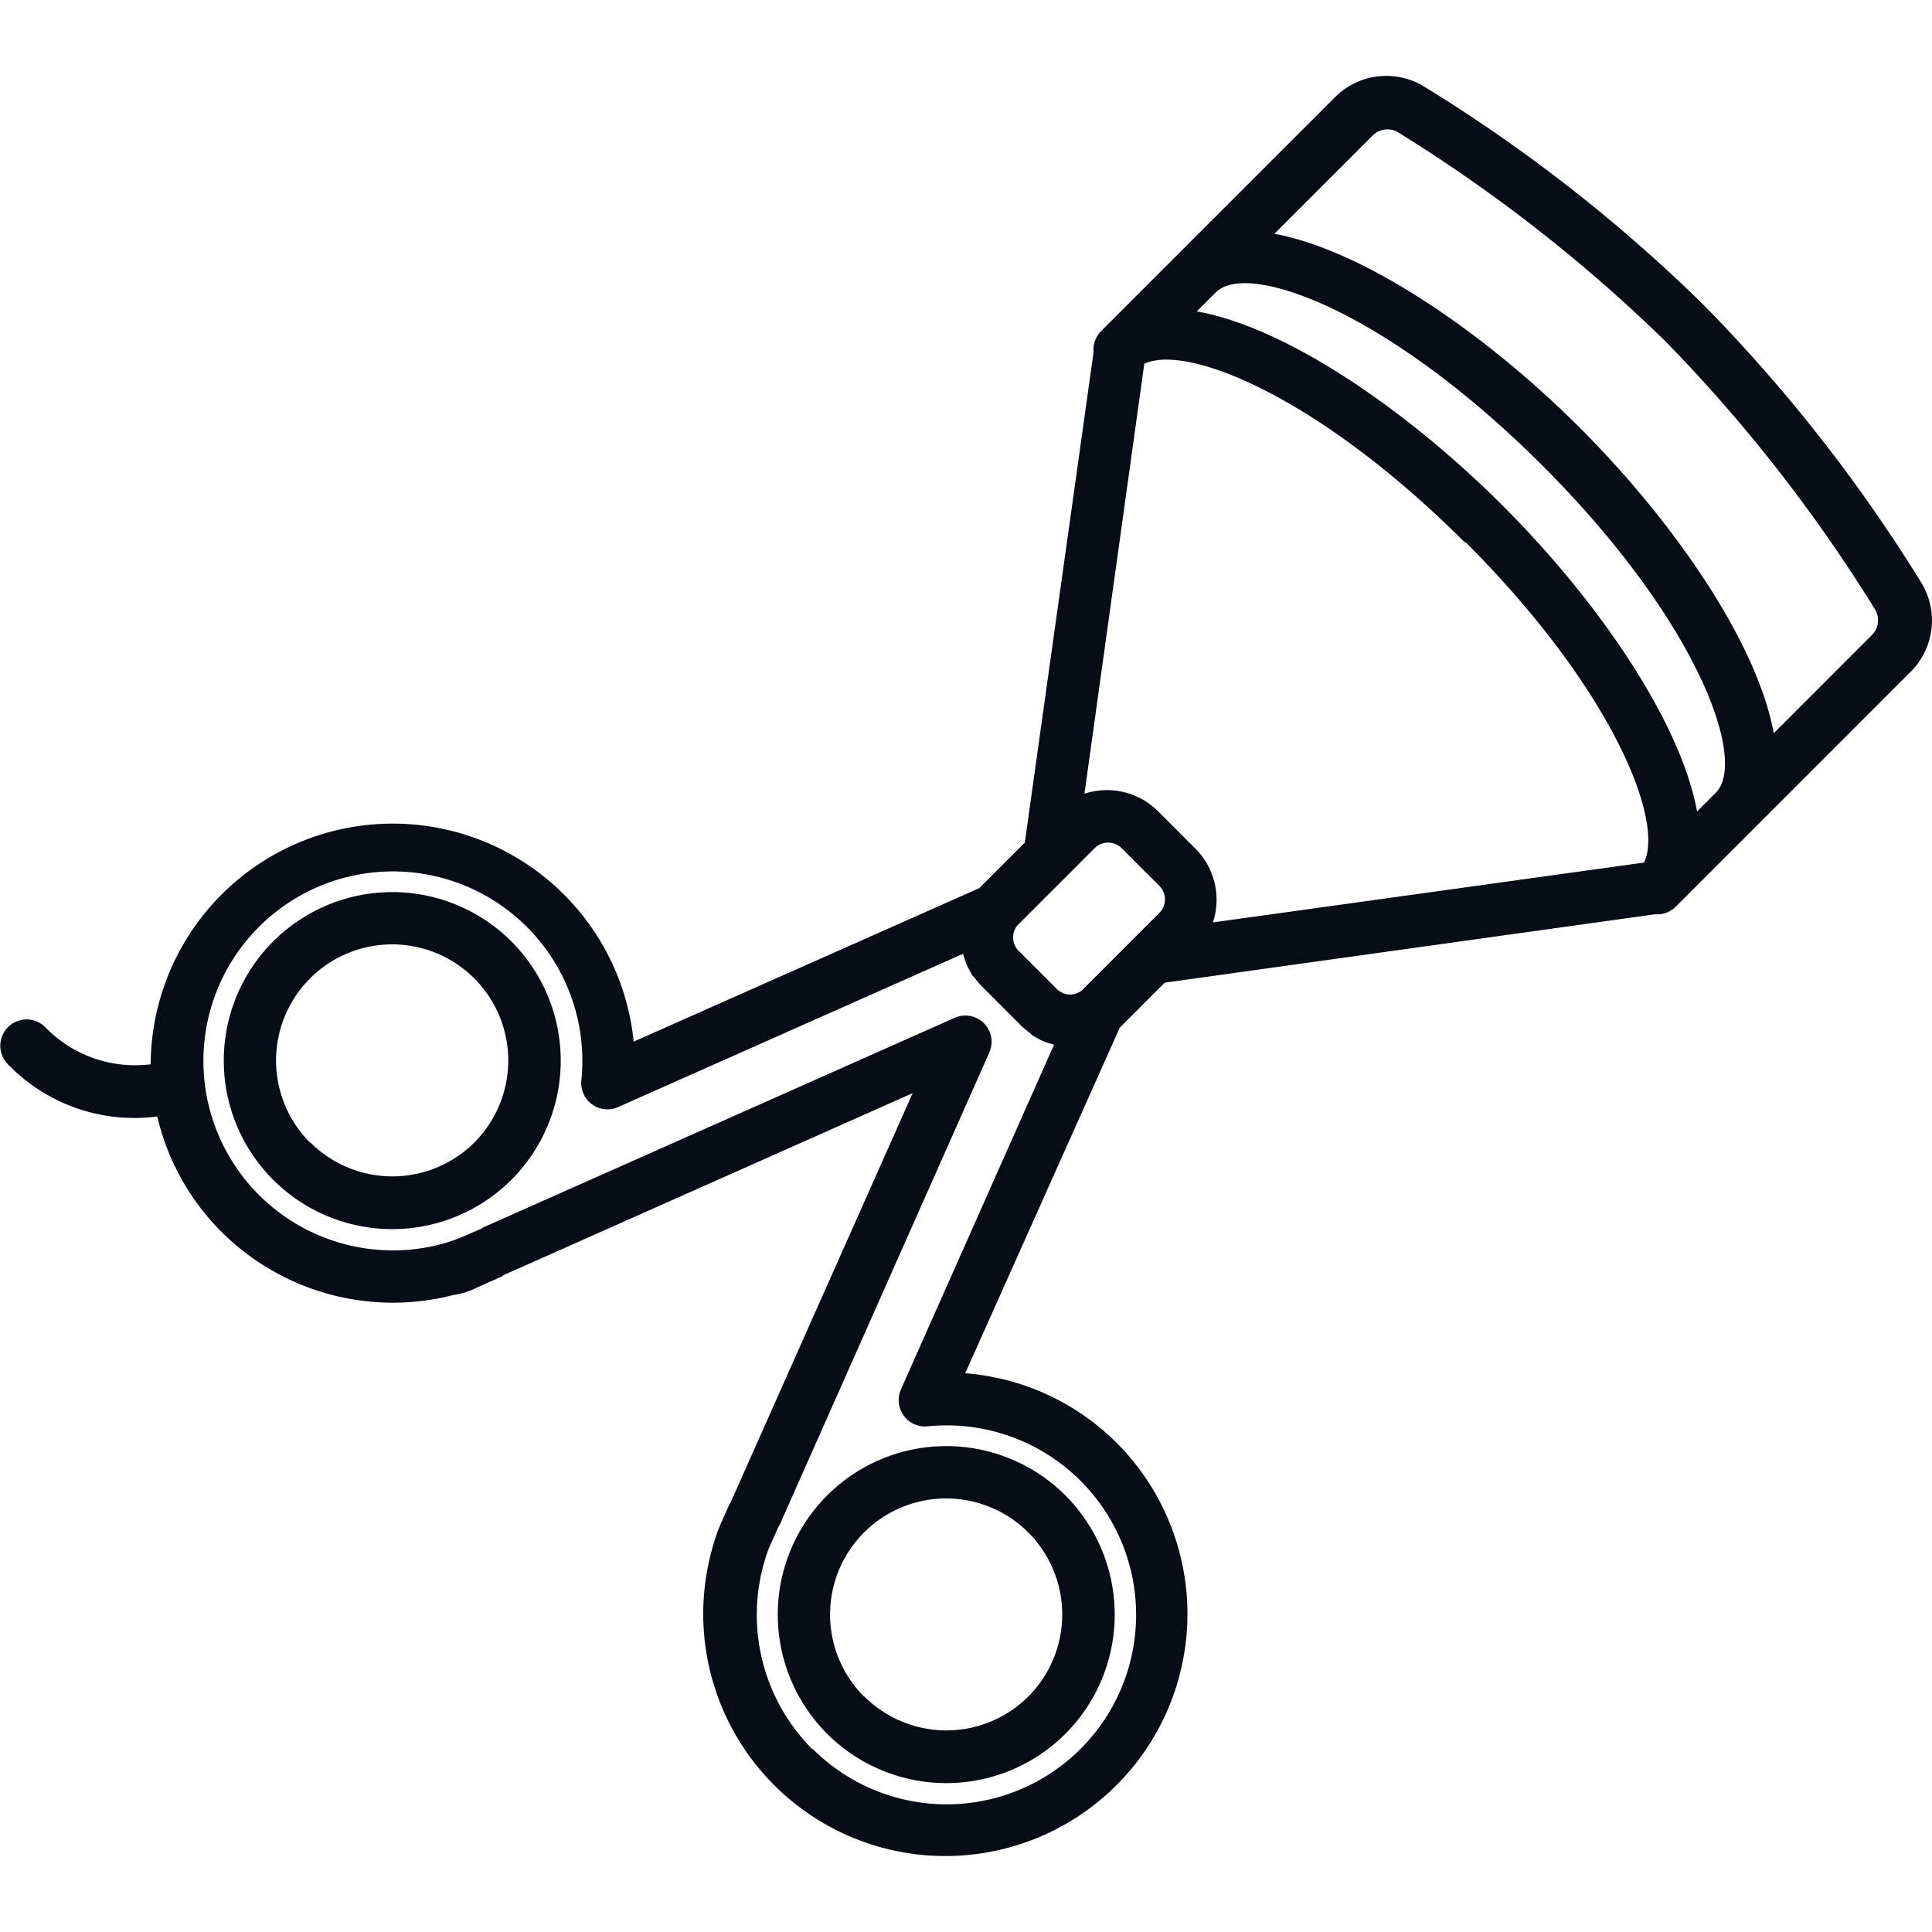 <?xml version="1.0" encoding="UTF-8"?>
<svg xmlns="http://www.w3.org/2000/svg" width="64" height="64" viewBox="0 0 64 64">
  <g id="icon_Eyebrow_Eyelash_Tool_3" data-name="icon_Eyebrow &amp; Eyelash Tool_3" transform="translate(-507 -417)">
    <rect id="矩形_6" data-name="矩形 6" width="64" height="64" transform="translate(507 417)" fill="#dedede" opacity="0"></rect>
    <g id="noun-eyelash-curler-01" transform="translate(501.169 400.005)">
      <path id="路径_100" data-name="路径 100" d="M27.736,66.284a5.582,5.582,0,1,0,0,7.894h0A5.587,5.587,0,0,0,27.736,66.284ZM21.07,72.951a3.846,3.846,0,1,1,5.439-.009l0,0a3.846,3.846,0,0,1-5.434,0Z" transform="translate(-4.963 -18.102)" fill="#080c17"></path>
      <path id="路径_101" data-name="路径 101" d="M58.375,96.923a5.582,5.582,0,1,0,0,7.894h0a5.588,5.588,0,0,0,0-7.894Zm-6.667,6.666a3.845,3.845,0,1,1,5.439-.008l0,0a3.845,3.845,0,0,1-5.434,0Z" transform="translate(-17.25 -30.389)" fill="#080c17"></path>
      <path id="路径_102" data-name="路径 102" d="M42.845,64.815a7.978,7.978,0,0,0-5.04-2.329l5.12-11.448L42.963,51l1.453-1.453,16.243-2.266a.863.863,0,0,0,.682-.25l.026-.025h0l2.541-2.541h0l5.179-5.18a2.4,2.4,0,0,0,.373-3.015,52.144,52.144,0,0,0-7.221-9.2,52.094,52.094,0,0,0-9.2-7.188,2.4,2.4,0,0,0-3.019.368l-5.155,5.155-.025.025h0l-2.507,2.507h0l-.03.03a.868.868,0,0,0-.246.694L39.779,44.909l-1.453,1.452-.055.055L26.822,51.5a8.02,8.02,0,0,0-16,.75A4.138,4.138,0,0,1,7.319,51.01a.872.872,0,0,0-1.233,1.233,5.823,5.823,0,0,0,4.955,1.737,7.956,7.956,0,0,0,2.139,3.833,8.039,8.039,0,0,0,7.675,2.08,2.486,2.486,0,0,0,.659-.19l.19-.089h0l.75-.334.034-.034,13.576-6.039L30.025,66.784,30,66.809l-.352.8a7.367,7.367,0,0,0-.255.8,8.02,8.02,0,1,0,13.452-3.594ZM46.106,26.68c1.063-1.063,5.705.622,10.825,5.743s6.794,9.75,5.744,10.826l-.627.627c-.539-2.952-3.234-6.929-6.438-10.131s-7.2-5.921-10.135-6.434Zm8.283,8.284c4.837,4.837,6.589,9.224,5.9,10.605L46.011,47.551a2.4,2.4,0,0,0-.563-2.427l-1.27-1.27a2.4,2.4,0,0,0-2.423-.567l1.982-14.239c1.4-.678,5.785,1.084,10.614,5.912ZM39.534,47.649a.379.379,0,0,1,.038-.038l2.5-2.5a.636.636,0,0,1,.889-.043l1.273,1.269a.635.635,0,0,1,0,.9l-2.516,2.516a.576.576,0,0,1-.063.063.629.629,0,0,1-.8-.043l-1.3-1.3a.635.635,0,0,1-.017-.829Zm12.595-26.28a51.266,51.266,0,0,1,8.877,6.937,51.238,51.238,0,0,1,6.937,8.877.688.688,0,0,1-.106.851l-3.248,3.249c-.539-2.952-3.234-6.929-6.438-10.131S50.96,25.273,48.046,24.74l3.249-3.248A.689.689,0,0,1,52.129,21.369ZM32.735,74.933a6.3,6.3,0,0,1-1.626-6.05q.077-.29.18-.572l.347-.779.021-.021L38.6,51.867a.869.869,0,0,0-1.152-1.152L21.829,57.659l-.029.029-.148.063-.593.254a5.6,5.6,0,0,1-.6.2A6.277,6.277,0,1,1,25.09,52.78a.869.869,0,0,0,1.224.885l11.418-5.074h0l.022.072a2.491,2.491,0,0,0,.1.288l.051.11.136.246.08.081a2.379,2.379,0,0,0,.254.3l1.27,1.27a2.341,2.341,0,0,0,.305.255l.08.08.24.135.114.055a2.51,2.51,0,0,0,.28.093l.084.025h0L35.675,63.023a.873.873,0,0,0,.093.864.863.863,0,0,0,.8.356,6.277,6.277,0,1,1-3.816,10.686Z" transform="translate(0)" fill="#080c17"></path>
    </g>
  </g>
</svg>
